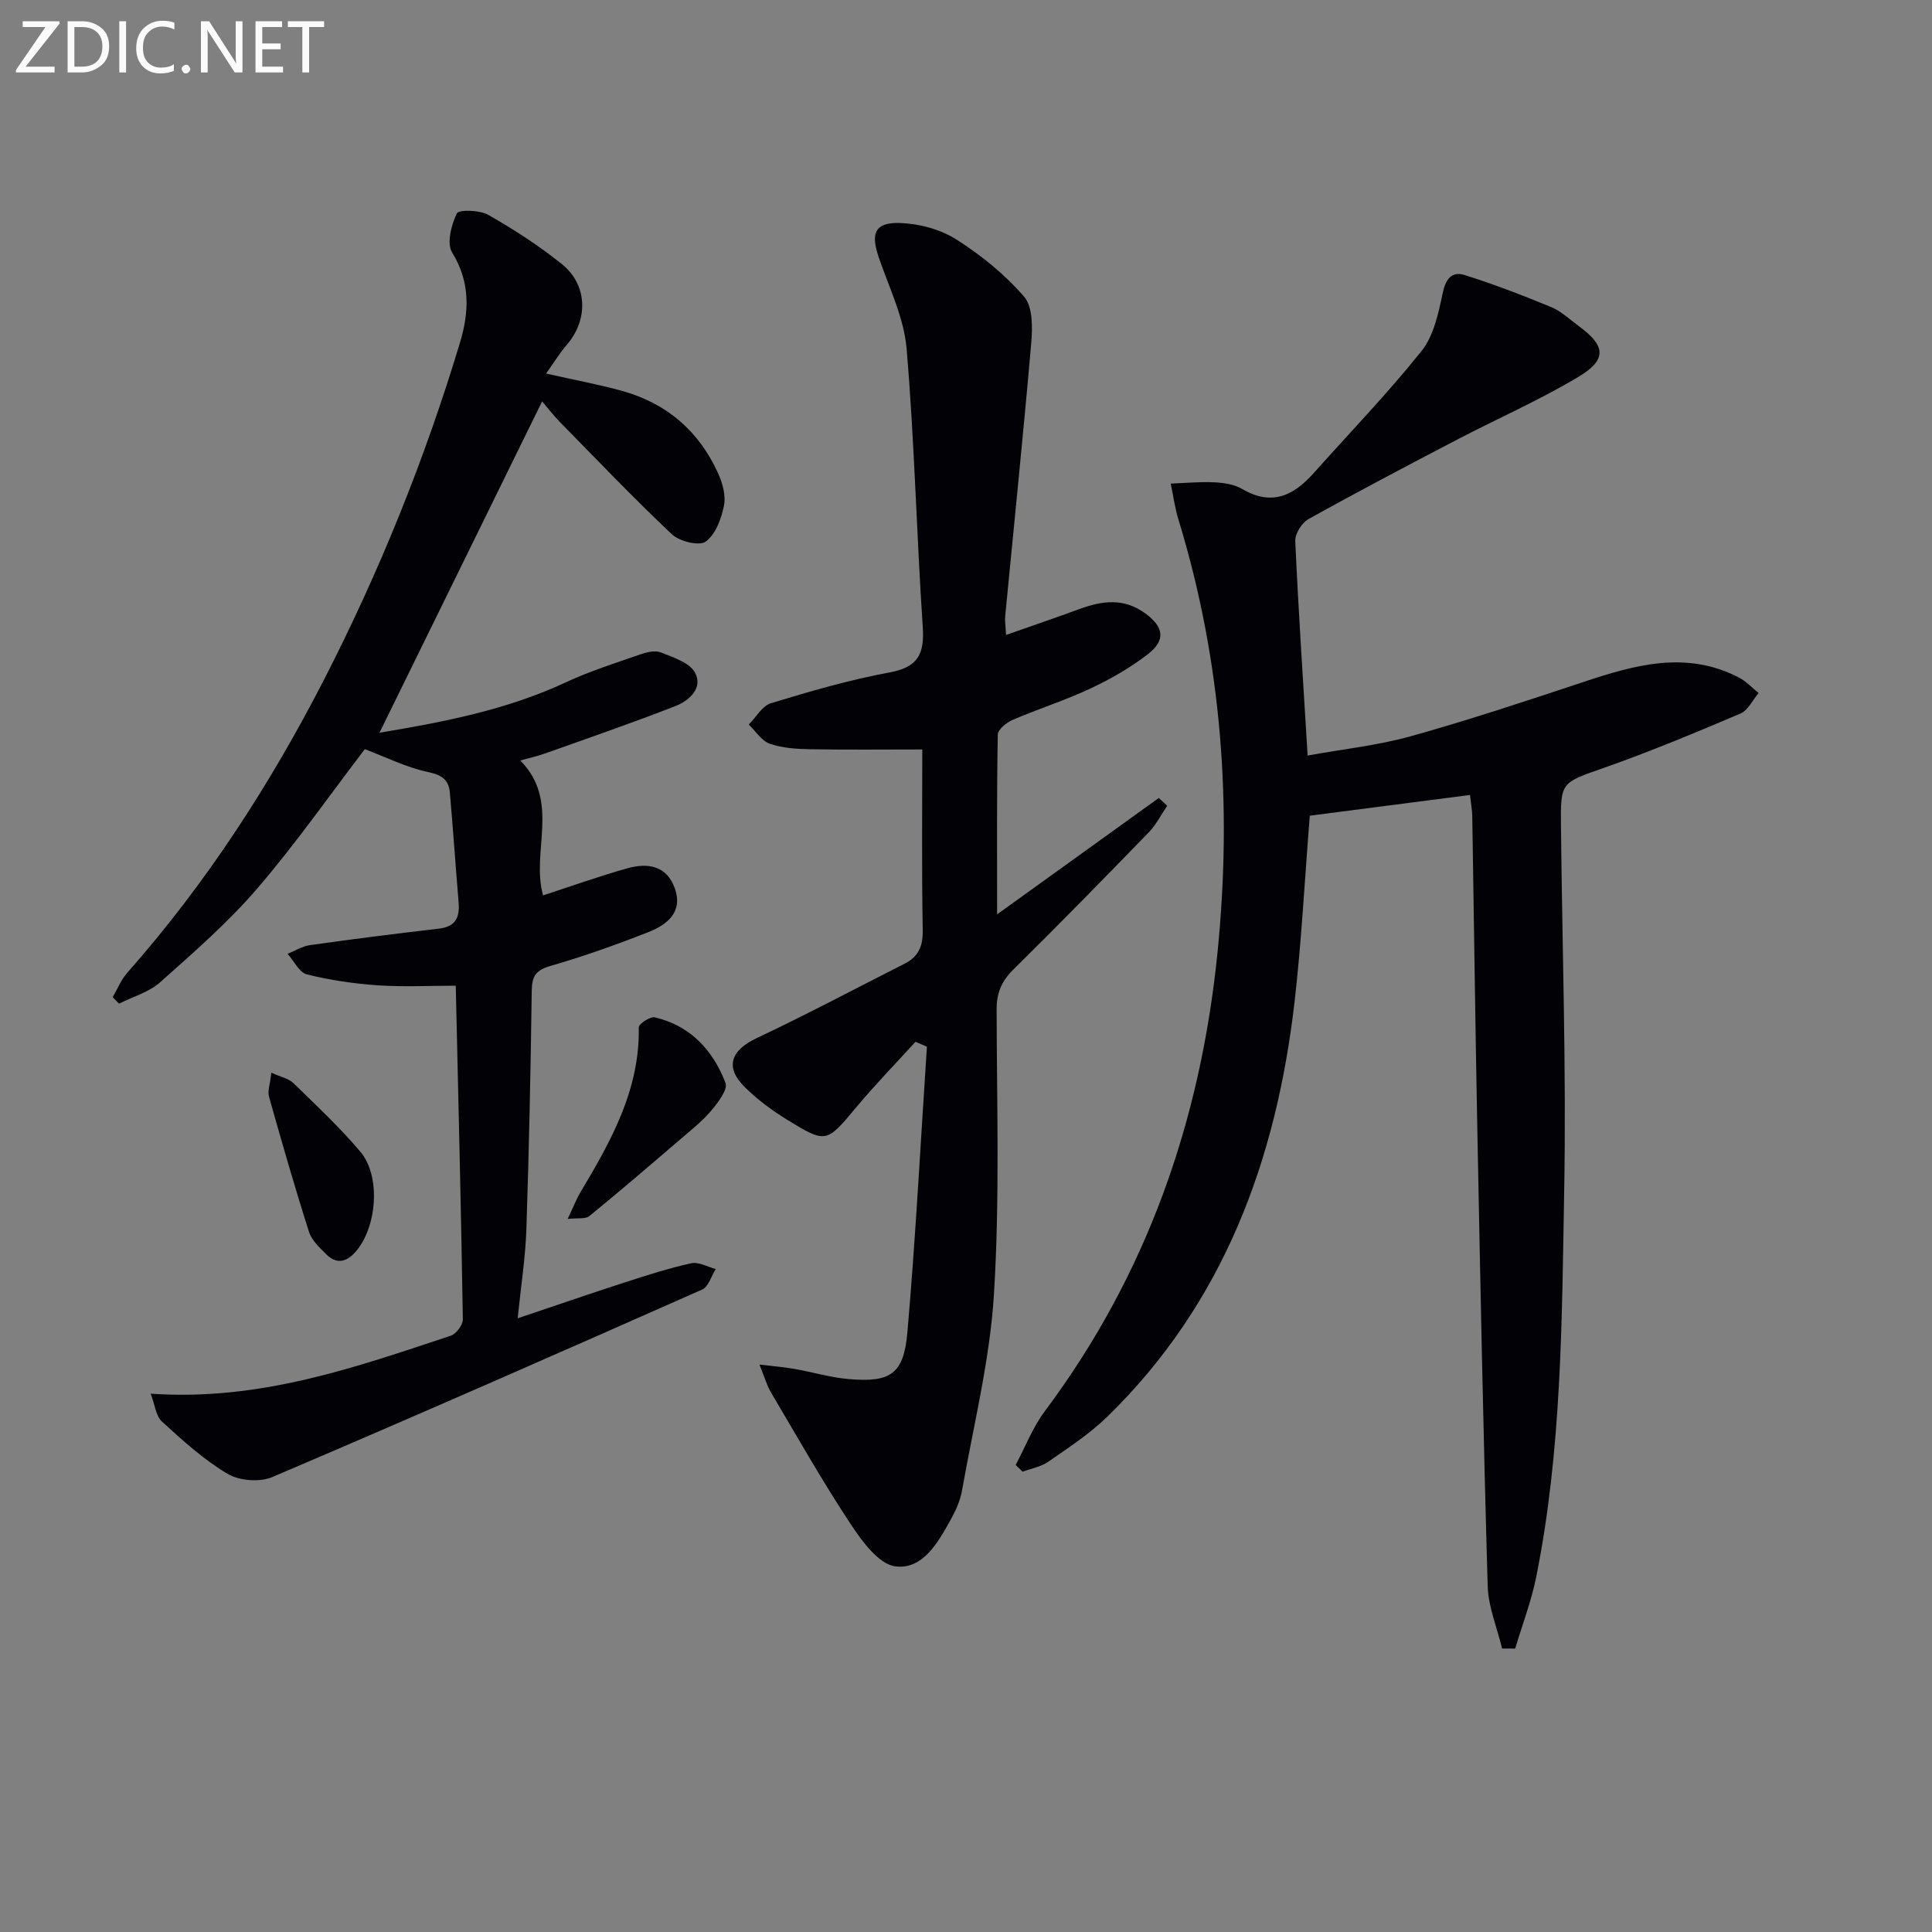 <svg enable-background="new 0 0 400 400" viewBox="0 0 400 400" xmlns="http://www.w3.org/2000/svg"><rect x="0" y="0" width="400" height="400" fill="#808080" stroke="none"/><path d="m210.28 303.3c1.99-3.73 3.54-7.78 6.04-11.13 21.08-28.19 32.22-60.02 35.74-94.84 3.08-30.46.92-60.37-8.06-89.71-.75-2.44-1.09-5-1.61-7.5 3.03-.11 6.06-.41 9.07-.26 1.95.1 4.12.43 5.76 1.4 6.02 3.53 10.56 1.4 14.69-3.23 7.51-8.42 15.37-16.55 22.4-25.35 2.53-3.17 3.51-7.83 4.38-11.98.62-2.95 1.89-4.58 4.52-3.76 6.09 1.91 12.07 4.21 17.97 6.65 2.1.87 3.85 2.59 5.73 3.96 5.5 4.01 5.85 6.9-.06 10.44-8.1 4.85-16.82 8.67-25.21 13.05-10.32 5.38-20.62 10.8-30.78 16.46-1.36.76-2.76 3.03-2.69 4.54.65 14.44 1.62 28.86 2.56 44.39 7.3-1.33 14.51-2.09 21.4-4.01 11.97-3.34 23.77-7.26 35.57-11.18 10.73-3.57 21.4-6.63 32.33-.96 1.5.78 2.72 2.12 4.07 3.2-1.24 1.46-2.19 3.59-3.77 4.26-9.3 3.95-18.64 7.85-28.16 11.2-8.96 3.15-9.09 2.85-8.99 12.13.26 25.14 1.12 50.29.67 75.42-.48 26.73-.49 53.58-5.79 79.98-1.01 5.04-2.88 9.9-4.36 14.85-.9 0-1.81-.01-2.71-.01-1.03-4.31-2.85-8.6-2.98-12.94-.92-31.78-1.54-63.56-2.16-95.35-.42-21.31-.68-42.62-1.03-63.93-.02-1.29-.26-2.58-.47-4.5-11.44 1.48-22.55 2.91-33.17 4.29-1.07 13.34-1.71 25.97-3.15 38.5-3.77 32.7-14.62 62.35-38.73 85.89-3.66 3.57-8.05 6.43-12.27 9.37-1.51 1.05-3.52 1.39-5.31 2.06-.5-.48-.97-.94-1.44-1.4z" fill="#010106"/><path d="m113.06 77.34c5.95 1.35 10.99 2.26 15.9 3.64 9.16 2.58 15.79 8.35 19.71 17 .93 2.04 1.64 4.63 1.22 6.72-.55 2.71-1.75 5.98-3.8 7.44-1.35.96-5.42-.05-6.99-1.53-7.98-7.52-15.55-15.47-23.24-23.3-1.16-1.18-2.17-2.51-3.62-4.21-11.21 22.84-22.26 45.35-33.67 68.6 13.63-2.26 26.47-4.79 38.57-10.43 4.93-2.3 10.17-3.95 15.32-5.75 1.37-.48 3.15-.93 4.36-.44 2.58 1.03 5.97 2.11 7.09 4.21 1.69 3.16-1.23 5.78-4.06 6.89-8.94 3.49-18.03 6.62-27.08 9.84-1.51.54-3.08.88-5.05 1.43 8.39 8.51 2.16 18.84 4.72 27.93 5.63-1.83 11.46-3.92 17.41-5.6 4.17-1.18 8.17-.62 9.85 4.11 1.78 5-1.62 7.58-5.5 9.11-6.63 2.61-13.38 5-20.22 6.98-3 .87-3.85 2.1-3.89 5.11-.22 16.48-.56 32.96-1.11 49.43-.2 5.87-1.12 11.72-1.8 18.42 8.03-2.7 15.03-5.12 22.08-7.4 4.58-1.48 9.18-2.97 13.87-4 1.52-.33 3.36.76 5.05 1.2-.91 1.45-1.49 3.66-2.79 4.24-29.6 13.11-59.24 26.14-89.02 38.83-2.59 1.11-6.84.77-9.26-.67-4.93-2.93-9.3-6.91-13.57-10.81-1.27-1.15-1.46-3.48-2.34-5.78 22.62 1.56 42.35-5.44 62.14-12.01 1.12-.37 2.51-2.25 2.49-3.41-.37-22.78-.93-45.57-1.47-69.05-5.29 0-10.73.28-16.13-.08-4.94-.34-9.91-1.07-14.71-2.27-1.58-.4-2.66-2.78-3.98-4.26 1.56-.62 3.07-1.57 4.68-1.8 8.86-1.24 17.73-2.38 26.62-3.4 3.48-.4 4.38-2.32 4.11-5.45-.64-7.59-1.14-15.2-1.82-22.78-.23-2.61-1.69-3.6-4.51-4.2-4.48-.95-8.71-3.08-13.09-4.73-7.27 9.5-14.32 19.6-22.32 28.9-6.04 7.02-13.12 13.18-20.06 19.36-2.32 2.06-5.64 2.98-8.51 4.43-.43-.45-.87-.9-1.3-1.35.98-1.69 1.72-3.59 2.99-5.03 16.3-18.44 29.57-38.92 40.78-60.75 11.47-22.36 20.85-45.61 28.11-69.68 1.91-6.32 2.21-12.53-1.61-18.71-1.17-1.89-.17-5.71.97-8.1.39-.81 4.71-.71 6.48.29 5.32 3.03 10.52 6.39 15.28 10.22 5.35 4.3 5.47 11.52 1.03 16.68-1.39 1.58-2.5 3.43-4.31 5.97z" fill="#010106"/><path d="m189.54 215.69c-4.07 4.48-8.3 8.82-12.18 13.46-6.27 7.49-6.24 7.68-14.42 2.66-3.09-1.9-6.08-4.12-8.67-6.66-4.26-4.18-3.01-7.67 2.42-10.23 10.32-4.87 20.41-10.24 30.6-15.4 2.81-1.42 3.8-3.55 3.75-6.83-.22-12.62-.09-25.24-.09-37.52-8.08 0-15.67.09-23.25-.05-2.8-.05-5.73-.24-8.33-1.14-1.7-.6-2.91-2.6-4.35-3.97 1.52-1.52 2.79-3.87 4.61-4.42 8.09-2.46 16.25-4.84 24.54-6.37 5.87-1.08 7.25-3.79 6.88-9.37-1.29-19.22-1.71-38.5-3.35-57.69-.55-6.43-3.65-12.67-5.78-18.93-1.7-4.97-.77-7.24 4.44-7.06 3.96.14 8.35 1.31 11.66 3.42 5.14 3.26 10.06 7.26 14.02 11.85 1.81 2.11 1.74 6.43 1.46 9.65-1.63 18.85-3.58 37.68-5.39 56.52-.09.97.09 1.98.18 3.85 5.26-1.85 10.21-3.53 15.12-5.34 4.73-1.74 9.25-2.39 13.71.88 3.77 2.76 4.33 5.49.57 8.41-3.63 2.82-7.72 5.16-11.89 7.12-5.25 2.47-10.83 4.23-16.16 6.52-1.27.55-3.04 1.99-3.06 3.05-.22 12.11-.14 24.22-.14 37.21 11.65-8.39 22.57-16.24 33.48-24.1.58.54 1.16 1.08 1.74 1.61-1.25 1.83-2.26 3.89-3.77 5.45-9.27 9.56-18.58 19.08-28.06 28.43-2.43 2.4-3.5 4.81-3.49 8.27.04 19.65.66 39.35-.55 58.94-.84 13.64-4.22 27.13-6.61 40.66-.37 2.09-1.29 4.15-2.33 6.03-2.62 4.72-5.78 10.41-11.46 9.7-3.43-.43-6.9-5.17-9.24-8.71-5.86-8.87-11.11-18.14-16.52-27.29-.87-1.47-1.34-3.19-2.39-5.78 3.09.37 5.16.53 7.2.89 3.75.66 7.45 1.78 11.23 2.11 8.71.75 11.44-1 12.2-9.71 1.71-19.67 2.73-39.4 4.04-59.11-.8-.35-1.58-.68-2.37-1.01z" fill="#010106"/><path d="m117.53 252.37c1.14-2.4 1.78-4.07 2.68-5.58 6.29-10.55 12.28-21.18 12.04-34.08-.01-.72 2.37-2.3 3.31-2.08 7.38 1.72 12.07 6.82 14.65 13.59.52 1.36-1.57 4.07-2.96 5.73-1.84 2.18-4.14 3.99-6.33 5.87-6.26 5.37-12.52 10.75-18.92 15.97-.8.64-2.39.34-4.47.58z" fill="#010106"/><path d="m56.18 222.09c2.05.93 3.6 1.22 4.55 2.14 4.74 4.62 9.61 9.17 13.87 14.21 4.35 5.15 3.43 15.83-1.08 20.84-1.94 2.15-3.96 2.41-5.97.41-1.39-1.38-3.02-2.9-3.58-4.66-2.95-9.26-5.64-18.61-8.27-27.96-.33-1.17.21-2.58.48-4.98z" fill="#010106"/><g fill="#fafbfa"><path d="m12.4 4.8-7.1 9h6v1.2h-8v-.5l6.1-8.9h-4.7v-1.2h7.6v.4z"/><path d="m14 14v-9.6h3c1.6 0 2.9.5 4 1.4s1.6 2.2 1.6 3.8-.5 3-1.6 3.9-2.4 1.5-4 1.5h-3zm1.4-8.4v8.2h1.6c1.3 0 2.4-.4 3.1-1.1s1.1-1.8 1.1-3.1-.4-2.3-1.2-3-1.8-1-3.1-1z"/><path d="m26.1 4.4v10.6h-1.4v-10.6z"/><path d="m36.1 14.6c-.8.4-1.8.6-2.9.6-1.5 0-2.7-.5-3.6-1.4s-1.4-2.2-1.4-3.8c0-1.7.5-3.1 1.5-4.1s2.3-1.6 3.9-1.6c1 0 1.8.1 2.5.4v1.4c-.8-.4-1.6-.6-2.5-.6-1.2 0-2.1.4-2.9 1.2s-1.1 1.8-1.1 3.2c0 1.3.3 2.3 1 3s1.6 1.1 2.7 1.1c1 0 2-.2 2.7-.7v1.3z"/><path d="m37.6 14.3c0-.2.1-.5.3-.6s.4-.3.6-.3c.3 0 .5.1.6.3s.3.4.3.6-.1.4-.3.6-.4.3-.6.3c-.3 0-.5-.1-.6-.3s-.3-.4-.3-.6z"/><path d="m50.2 15h-1.6l-5.3-8.2c-.2-.2-.3-.5-.4-.7 0 .2.1.7.1 1.5v7.4h-1.4v-10.6h1.7l5.2 8.1c.2.4.4.6.4.7 0-.3-.1-.8-.1-1.5v-7.3h1.4z"/><path d="m58.6 15h-5.7v-10.6h5.5v1.2h-4.1v3.4h3.8v1.2h-3.8v3.6h4.3z"/><path d="m67.1 5.6h-3.1v9.4h-1.4v-9.4h-3v-1.2h7.5z"/></g></svg>
